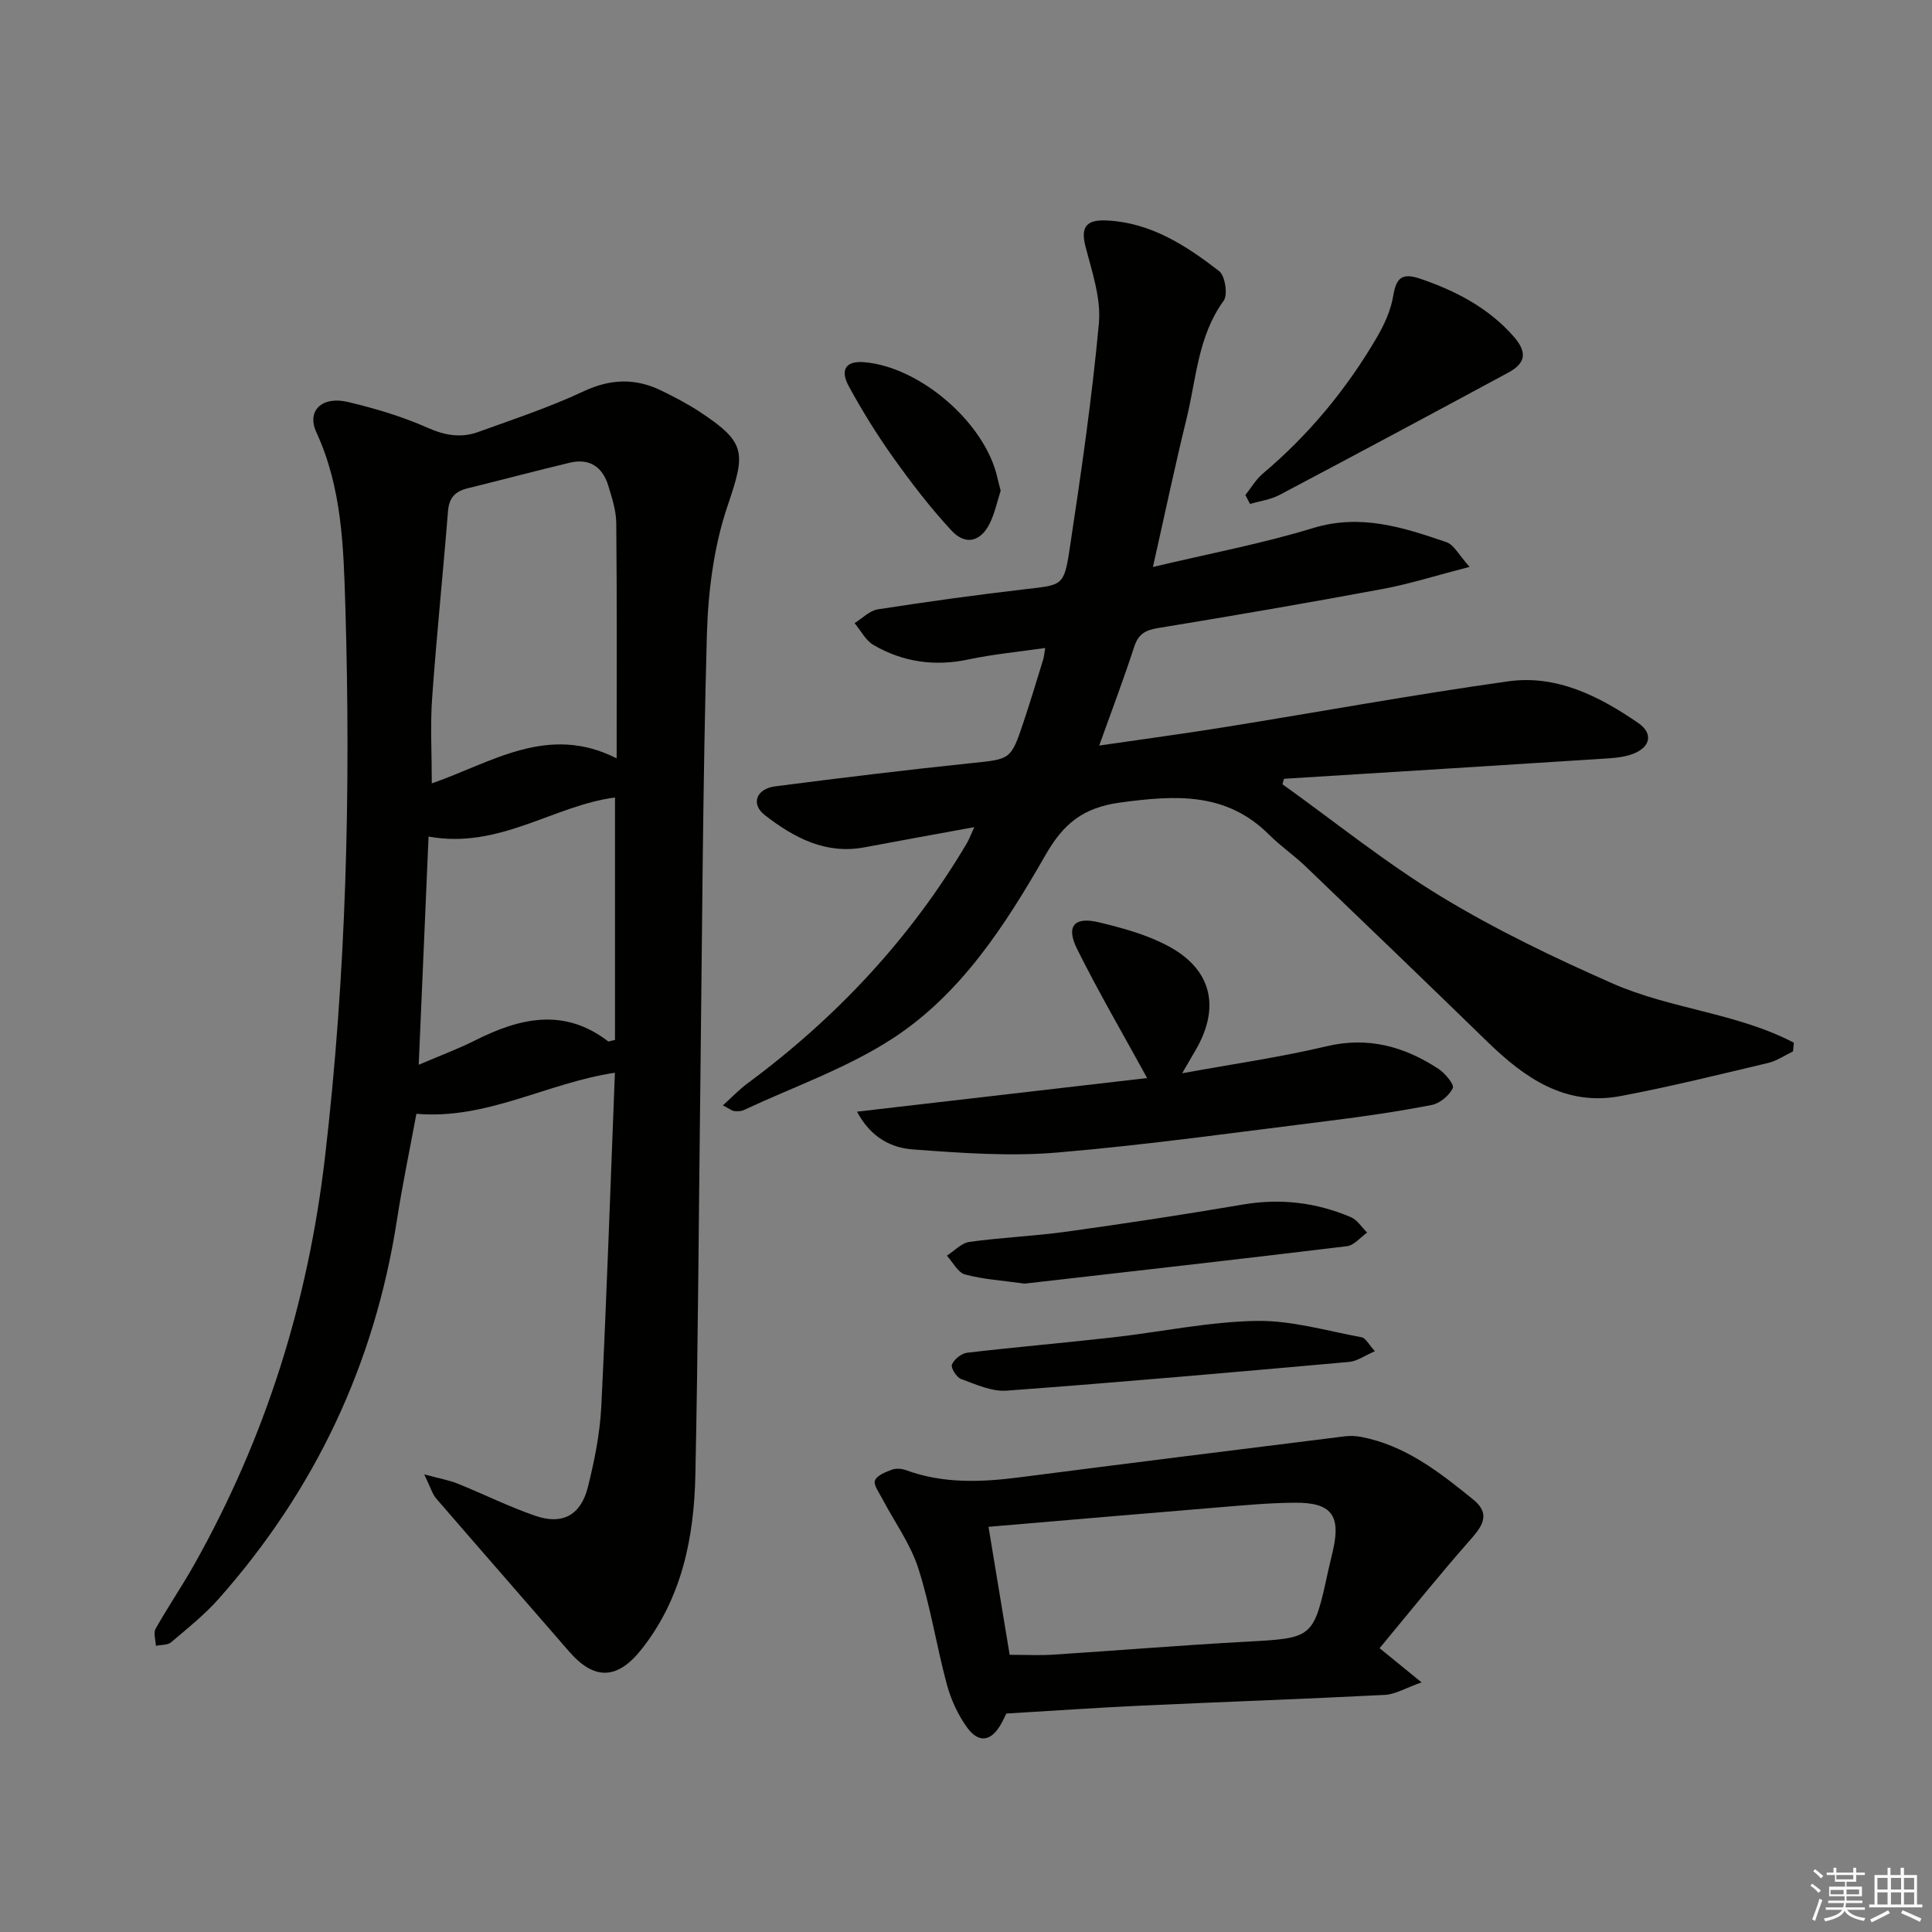 <svg enable-background="new 0 0 400 400" viewBox="0 0 400 400" xmlns="http://www.w3.org/2000/svg"><rect x="0" y="0" width="400" height="400" fill="#808080" stroke="none"/><g fill="#010100"><path d="m87.83 305.25c3.32.9 5.19 1.22 6.9 1.91 5.39 2.17 10.62 4.78 16.09 6.67 5.63 1.94 9.43-.11 10.9-5.96 1.36-5.45 2.49-11.07 2.77-16.66 1.13-22.91 1.9-45.84 2.82-69.11-14.14 2.12-26.47 9.76-41.1 8.5-1.32 7.14-2.88 14.57-4.04 22.06-4.6 29.72-16.93 55.79-36.81 78.27-2.95 3.34-6.5 6.17-9.91 9.07-.74.63-2.09.52-3.17.75-.05-1.2-.56-2.65-.06-3.54 2.52-4.49 5.44-8.75 7.97-13.24 14.76-26.24 23.57-54.22 27.08-84.27 4.44-37.98 5.37-75.99 4.23-114.1-.37-12.21-.67-24.55-6-36.1-2.06-4.47 1.15-7.55 6.56-6.27 5.6 1.33 11.21 3 16.46 5.33 3.6 1.6 6.92 2.16 10.45.89 7.33-2.65 14.78-5.11 21.81-8.41 5.64-2.65 10.83-2.79 16.23-.13 2.68 1.32 5.35 2.7 7.84 4.34 9.77 6.42 9.5 8.51 5.79 19.47-2.87 8.47-4.04 17.8-4.29 26.8-.85 30.62-.97 61.26-1.34 91.9-.34 27.3-.47 54.6-1.04 81.9-.27 12.95-2.74 25.44-11.07 36.05-5.05 6.43-9.84 6.6-15.11.51-9.13-10.55-18.34-21.04-27.46-31.61-.85-.98-1.21-2.38-2.5-5.02zm39.84-148.24c0-17.1.08-32.9-.08-48.7-.02-2.59-.88-5.22-1.65-7.75-1.18-3.89-3.89-5.74-7.98-4.76-7.08 1.69-14.12 3.57-21.19 5.31-2.55.63-3.8 1.97-4.02 4.73-1.02 12.89-2.37 25.76-3.28 38.66-.41 5.72-.07 11.49-.07 17.69 12.42-4.31 24.02-12.41 38.27-5.18zm-38.94 16.19c-.67 15.52-1.34 30.91-2.04 47.25 4.67-2 8.24-3.32 11.62-5.02 9.25-4.66 18.4-6.86 27.56.14.17.13.61-.1 1.46-.26 0-16.63 0-33.36 0-50.2-12.74 1.66-23.95 10.77-38.6 8.09z"/><path d="m265.52 162.37c10.94 7.83 21.46 16.35 32.93 23.3 11.31 6.86 23.35 12.63 35.47 17.97 12.01 5.28 25.73 6.09 37.48 12.24-.06.6-.12 1.2-.17 1.8-1.72.82-3.37 1.97-5.18 2.4-10.15 2.4-20.28 4.92-30.53 6.85-11.37 2.14-19.79-3.69-27.47-11.15-12.53-12.19-25.13-24.31-37.75-36.41-2.4-2.3-5.19-4.2-7.54-6.55-8.91-8.9-19.44-8.2-30.85-6.66-7.7 1.04-11.77 4.42-15.45 10.86-8.3 14.47-17.46 28.77-31.69 38.01-9.48 6.16-20.48 9.98-30.81 14.81-.56.26-1.31.26-1.96.19-.44-.04-.85-.41-2.34-1.17 1.91-1.72 3.38-3.28 5.07-4.53 18.42-13.63 33.79-30.03 45.47-49.79.4-.67.66-1.42 1.52-3.29-8.24 1.51-15.49 2.81-22.74 4.18-8.08 1.52-14.63-2.02-20.61-6.65-2.99-2.31-1.8-5.48 2.15-5.98 13.51-1.74 27.03-3.39 40.57-4.8 8.13-.85 8.19-.62 10.84-8.56 1.42-4.25 2.71-8.55 4.03-12.83.19-.62.24-1.28.44-2.45-5.46.79-10.7 1.27-15.82 2.36-7.03 1.5-13.61.58-19.73-2.98-1.63-.95-2.63-2.99-3.92-4.53 1.6-.98 3.1-2.58 4.81-2.85 10.17-1.58 20.37-2.99 30.59-4.18 7.52-.87 7.96-.61 9.1-8.14 2.36-15.58 4.64-31.2 6.08-46.88.48-5.23-1.45-10.78-2.8-16.05-1.12-4.37.71-5.44 4.46-5.26 9.11.44 16.38 5.18 23.23 10.47 1.24.96 1.85 4.89.95 6.14-5.36 7.37-5.66 16.19-7.7 24.48-2.4 9.76-4.46 19.6-6.95 30.65 11.74-2.8 22.61-4.83 33.12-8.05 9.88-3.03 18.72-.15 27.67 2.92 1.54.53 2.54 2.63 4.77 5.1-6.82 1.76-12.28 3.51-17.88 4.56-15.5 2.89-31.05 5.56-46.61 8.11-2.64.43-4.09 1.24-4.95 3.89-2.14 6.6-4.61 13.09-7.24 20.44 9.09-1.33 17.44-2.44 25.76-3.78 19.65-3.16 39.24-6.76 58.95-9.52 10.02-1.4 18.86 3.1 26.92 8.65 3.09 2.13 2.52 4.96-1.06 6.35-1.95.76-4.2.89-6.33 1.03-21.99 1.42-43.99 2.78-65.99 4.15-.09.35-.2.74-.31 1.13z"/><path d="m285.63 341.24c3.25 2.65 5.37 4.38 8.69 7.08-3.3 1.16-5.43 2.48-7.62 2.59-16.78.86-33.57 1.44-50.35 2.22-9.12.42-18.23 1.06-28 1.64-.17.34-.63 1.37-1.19 2.33-2 3.44-4.53 3.86-6.93.56-1.9-2.62-3.34-5.77-4.19-8.9-2.16-8-3.4-16.27-5.94-24.13-1.64-5.06-4.94-9.58-7.45-14.37-.64-1.23-1.85-2.83-1.49-3.75.42-1.07 2.21-1.75 3.54-2.24.85-.31 2.02-.2 2.9.12 7.73 2.83 15.62 2.49 23.6 1.46 22.39-2.89 44.79-5.68 67.19-8.47 1.11-.14 2.29-.1 3.39.11 9.17 1.75 16.27 7.31 23.24 12.98 3.9 3.17 1.64 5.78-.94 8.71-6.3 7.16-12.27 14.62-18.45 22.06zm-80.97-25.13c1.54 9.31 2.96 17.91 4.38 26.5 3.35 0 6.16.15 8.95-.03 13.26-.85 26.51-1.95 39.78-2.67 14.15-.77 14.16-.63 17.2-14.62.32-1.45.7-2.89 1.02-4.35 1.63-7.22-.35-9.87-7.86-9.82-5.3.03-10.61.53-15.91.97-15.54 1.28-31.08 2.62-47.56 4.02z"/><path d="m237.5 223.2c-4.96-9.06-10.02-17.73-14.49-26.7-2.36-4.73-.63-6.78 4.48-5.55 4.96 1.19 10.06 2.58 14.5 4.99 8.95 4.84 10.68 12.68 5.53 21.51-.74 1.27-1.48 2.53-2.77 4.76 10.56-1.93 20.34-3.32 29.9-5.59 8.64-2.05 16.11.06 23.16 4.67 1.38.9 3.33 3.28 2.98 3.99-.75 1.54-2.67 3.16-4.36 3.49-7 1.36-14.07 2.39-21.14 3.27-18.78 2.33-37.55 4.98-56.4 6.58-9.87.84-19.93.09-29.85-.64-4.35-.32-8.64-2.28-11.61-7.82 20.75-2.39 40.84-4.73 60.07-6.96z"/><path d="m257.84 102.49c1.2-1.49 2.18-3.23 3.62-4.44 9.5-8.01 17.3-17.44 23.56-28.12 1.57-2.68 2.95-5.7 3.44-8.72.62-3.82 1.96-4.74 5.59-3.5 7.35 2.51 14.04 5.98 19.25 11.86 2.96 3.34 2.64 5.6-1.05 7.59-15.76 8.5-31.53 16.96-47.36 25.32-1.84.97-4.04 1.25-6.08 1.86-.33-.62-.65-1.24-.97-1.85z"/><path d="m212.15 265.76c-4.55-.64-8.55-.87-12.34-1.89-1.5-.4-2.53-2.55-3.77-3.9 1.55-.99 3.02-2.62 4.68-2.85 6.73-.93 13.55-1.2 20.27-2.14 12.13-1.69 24.24-3.53 36.32-5.59 7.79-1.33 15.22-.44 22.39 2.62 1.33.57 2.24 2.1 3.35 3.18-1.38.97-2.68 2.64-4.16 2.82-22.41 2.72-44.83 5.24-66.74 7.75z"/><path d="m284.66 279.76c-2.15.92-3.69 2.07-5.33 2.21-23.63 2.11-47.26 4.2-70.92 5.95-3.08.23-6.38-1.3-9.43-2.41-.94-.34-2.17-2.33-1.89-3 .45-1.09 1.96-2.3 3.14-2.44 10.05-1.18 20.14-2.04 30.2-3.18 9.88-1.12 19.73-3.22 29.62-3.41 7.27-.14 14.6 2.05 21.86 3.39.86.17 1.5 1.53 2.75 2.89z"/><path d="m207.18 101.59c-.69 2.11-1.19 4.59-2.27 6.79-1.87 3.78-5.01 4.59-7.89 1.49-4.38-4.71-8.33-9.87-12.07-15.12-3.37-4.72-6.44-9.68-9.21-14.77-1.89-3.47-.56-5.27 3.05-5 11.6.87 25.12 12.51 27.69 23.85.17.81.4 1.6.7 2.76z"/></g><path d="m374.8 390.4.4-.4c.7.5 1.3 1 1.8 1.4l-.5.5c-.5-.6-1.1-1.1-1.7-1.5zm1 7.3-.6-.3c.5-1.4 1.1-2.8 1.5-4.3.2.1.4.2.6.3-.5 1.3-1 2.8-1.5 4.3zm-.4-10.3.4-.4c.4.3 1 .8 1.7 1.4l-.5.5c-.4-.5-1-1-1.6-1.5zm2.5.3h1.7v-1h.6v1h3.5v-1h.6v1h1.8v.5h-1.8v1.4h-2v1h3.2v2h-3.2v.9h3.3v.5h-3.4c0 .3-.1.6-.1.9h4v.5h-3.7c.7.9 1.9 1.5 3.8 1.7-.1.2-.2.4-.3.6-2.1-.4-3.5-1.1-4-2.1-.4 1-1.8 1.7-4 2.2-.1-.2-.2-.4-.3-.6 2.1-.4 3.4-1 3.8-1.8h-3.4v-.5h3.6c.1-.3.1-.6.2-.9h-3.3v-.5h3.4c0-.3 0-.6 0-.9h-3.2v-2h3.3v-1h-2.1v-1.4h-1.7v-.5zm1.1 3.5v1h2.7c0-.3 0-.4 0-.4 0-.1 0-.2 0-.2 0-.1 0-.2 0-.3h-2.7zm1.2-3v.9h3.5v-.9zm4.7 3h-2.6v.6.4h2.6z" fill="#fafafb"/><path d="m393.6 386.7h.6v1.5h2.7v6.1h1.1v.6h-11v-.6h1.1v-6.1h2.7v-1.5h.6v1.5h2.1v-1.5zm-2.7 8.8.4.6c-1.2.6-2.5 1.3-3.8 1.9-.1-.2-.2-.4-.3-.6 1.2-.6 2.5-1.2 3.7-1.9zm-2.2-6.7v2.4h2.1v-2.4zm0 3v2.5h2.1v-2.5zm2.8-3v2.4h2.1v-2.4zm0 3v2.5h2.1v-2.5zm6 6.1c-1.4-.7-2.7-1.3-3.9-1.8l.3-.6c1.5.6 2.7 1.2 3.9 1.7zm-1.2-9.1h-2.1v2.4h2.1zm-2.1 3v2.5h2.1v-2.5z" fill="#fafafb"/></svg>